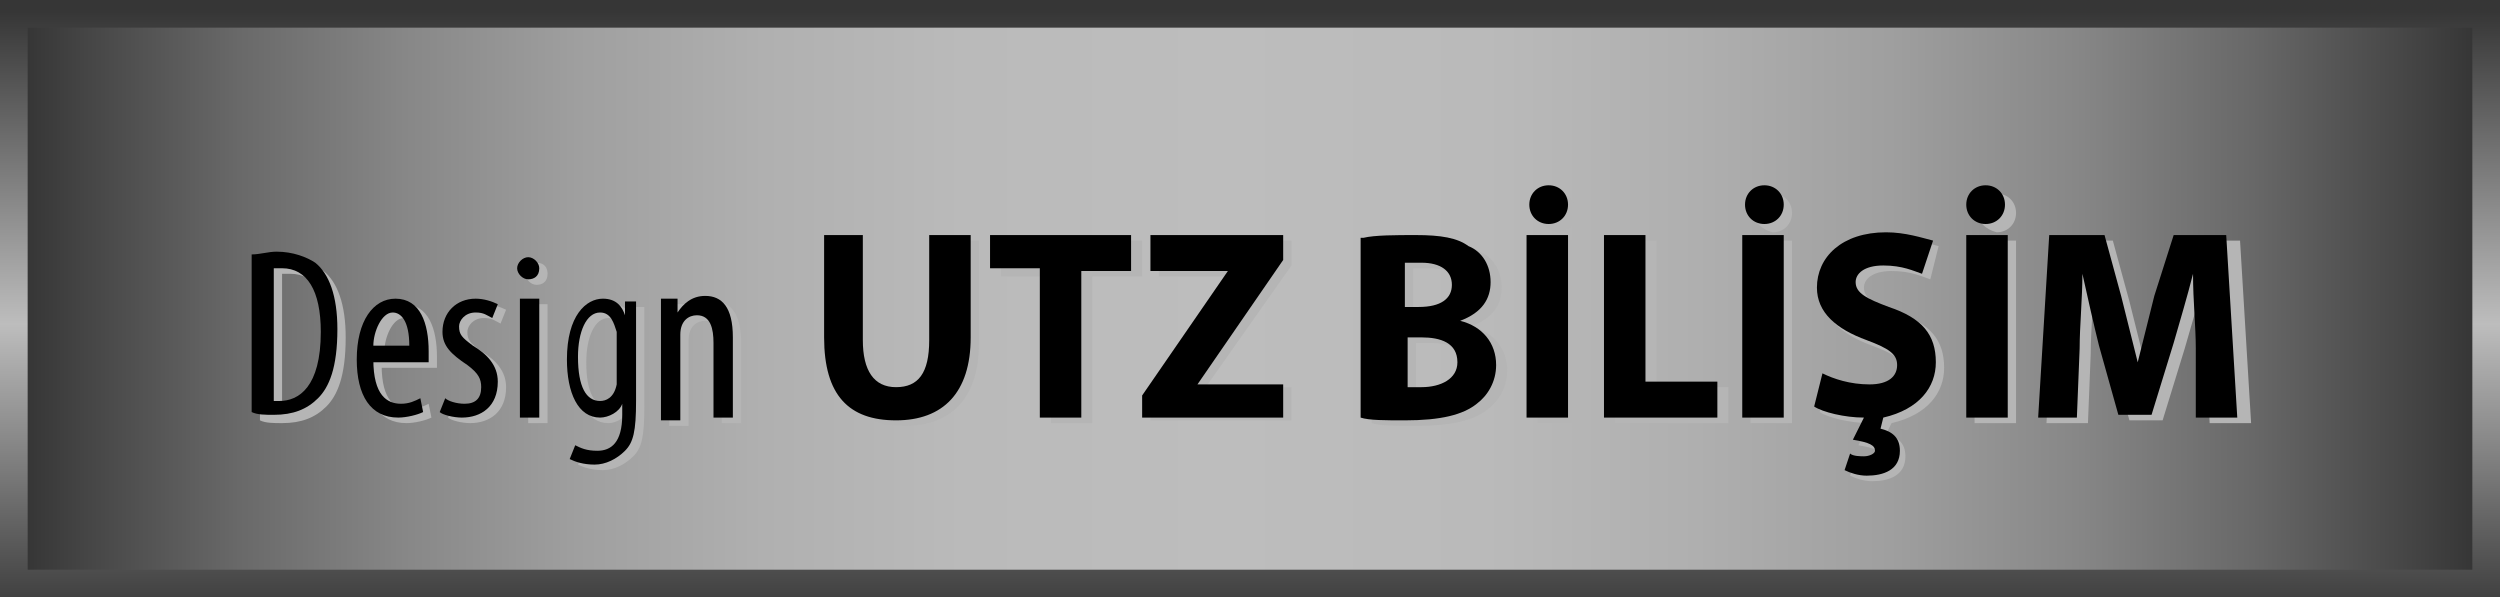 <?xml version="1.0" encoding="utf-8"?>
<!-- Generator: Adobe Illustrator 19.2.1, SVG Export Plug-In . SVG Version: 6.00 Build 0)  -->
<svg version="1.1" id="Layer_5" xmlns="http://www.w3.org/2000/svg" xmlns:xlink="http://www.w3.org/1999/xlink" x="0px" y="0px"
	 viewBox="0 0 90.4 21.6" style="enable-background:new 0 0 90.4 21.6;" xml:space="preserve">
<style type="text/css">
	.st0{fill:url(#SVGID_1_);}
	.st1{fill:url(#SVGID_2_);}
	.st2{fill:#B5B5B5;}
</style>
<linearGradient id="SVGID_1_" gradientUnits="userSpaceOnUse" x1="45.2" y1="-0.596" x2="45.2" y2="21.473" gradientTransform="matrix(1 0 0 -1 0 21.89)">
	<stop  offset="0" style="stop-color:#363636"/>
	<stop  offset="0.488" style="stop-color:#BDBDBD"/>
	<stop  offset="1" style="stop-color:#363636"/>
</linearGradient>
<polygon class="st0" points="0,21.6 0,0 90.4,0 90.4,21.6 "/>
<linearGradient id="SVGID_2_" gradientUnits="userSpaceOnUse" x1="1" y1="11.09" x2="89.4" y2="11.09" gradientTransform="matrix(1 0 0 -1 0 21.89)">
	<stop  offset="0" style="stop-color:#363636"/>
	<stop  offset="2.199450e-002" style="stop-color:#444444"/>
	<stop  offset="8.662233e-002" style="stop-color:#696969"/>
	<stop  offset="0.154" style="stop-color:#878787"/>
	<stop  offset="0.225" style="stop-color:#9F9F9F"/>
	<stop  offset="0.301" style="stop-color:#B0B0B0"/>
	<stop  offset="0.383" style="stop-color:#BABABA"/>
	<stop  offset="0.488" style="stop-color:#BDBDBD"/>
	<stop  offset="0.596" style="stop-color:#BABABA"/>
	<stop  offset="0.683" style="stop-color:#AFAFAF"/>
	<stop  offset="0.762" style="stop-color:#9F9F9F"/>
	<stop  offset="0.838" style="stop-color:#878787"/>
	<stop  offset="0.91" style="stop-color:#686868"/>
	<stop  offset="0.978" style="stop-color:#434343"/>
	<stop  offset="1" style="stop-color:#363636"/>
</linearGradient>
<rect x="1" y="1" class="st1" width="88.4" height="19.6"/>
<g>
	<path class="st2" d="M9.4,9.5c0.3-0.1,0.6-0.1,0.9-0.1c0.6,0,1.1,0.2,1.4,0.4c0.5,0.4,0.8,1.2,0.8,2.4c0,1.4-0.3,2.1-0.7,2.5
		c-0.4,0.4-0.9,0.6-1.6,0.6c-0.3,0-0.6,0-0.8-0.1V9.5z M10.1,14.7c0.1,0,0.2,0,0.3,0c0.7,0,1.5-0.5,1.5-2.5c0-1.5-0.5-2.3-1.4-2.3
		c-0.1,0-0.2,0-0.3,0V14.7z M13.8,13.2c0,1.3,0.5,1.6,1,1.6c0.3,0,0.5-0.1,0.7-0.2l0.1,0.5c-0.2,0.1-0.6,0.2-0.9,0.2
		c-1,0-1.5-0.8-1.5-2.1c0-1.4,0.6-2.2,1.4-2.2c0.9,0,1.2,0.9,1.2,1.9c0,0.2,0,0.3,0,0.4H13.8z M15.2,12.7c0-0.9-0.3-1.2-0.6-1.2
		c-0.4,0-0.7,0.7-0.7,1.2H15.2z M16.4,14.6c0.2,0.1,0.4,0.2,0.7,0.2c0.4,0,0.6-0.2,0.6-0.6c0-0.3-0.1-0.5-0.5-0.8
		c-0.6-0.4-0.9-0.7-0.9-1.2c0-0.7,0.5-1.2,1.2-1.2c0.3,0,0.6,0.1,0.8,0.2l-0.2,0.5c-0.2-0.1-0.3-0.2-0.6-0.2c-0.4,0-0.6,0.3-0.6,0.5
		c0,0.3,0.1,0.4,0.5,0.7c0.5,0.3,0.9,0.7,0.9,1.3c0,0.9-0.6,1.3-1.3,1.3c-0.3,0-0.7-0.1-0.8-0.2L16.4,14.6z M19.8,9.9
		c0,0.3-0.2,0.4-0.4,0.4c-0.2,0-0.4-0.2-0.4-0.4s0.2-0.4,0.4-0.4C19.7,9.5,19.8,9.7,19.8,9.9z M19.1,15.3V11h0.7v4.3H19.1z M23.3,11
		c0,0.3,0,0.7,0,1.3v2.4c0,1.1-0.1,1.5-0.4,1.8c-0.3,0.3-0.7,0.5-1.1,0.5c-0.4,0-0.7-0.1-0.9-0.2l0.2-0.5c0.2,0.1,0.4,0.2,0.8,0.2
		c0.5,0,0.9-0.3,0.9-1.3v-0.4h0c-0.2,0.3-0.5,0.5-0.8,0.5c-0.8,0-1.2-0.9-1.2-2.1c0-1.6,0.7-2.2,1.3-2.2c0.5,0,0.7,0.3,0.8,0.6h0
		l0-0.5H23.3z M22.6,12.5c0-0.1,0-0.2,0-0.3c-0.1-0.3-0.2-0.7-0.6-0.7c-0.5,0-0.8,0.7-0.8,1.6c0,1.1,0.3,1.6,0.8,1.6
		c0.2,0,0.5-0.1,0.6-0.6c0-0.1,0-0.3,0-0.4V12.5z M24.2,12.1c0-0.5,0-0.8,0-1.1h0.6l0,0.5h0c0.2-0.3,0.5-0.6,1-0.6
		c0.6,0,1,0.4,1,1.5v2.9h-0.7v-2.7c0-0.5-0.1-1-0.6-1c-0.3,0-0.6,0.2-0.6,0.7c0,0.1,0,0.2,0,0.4v2.7h-0.7V12.1z M31.5,8.7v3.8
		c0,1.1,0.4,1.7,1.2,1.7c0.8,0,1.2-0.5,1.2-1.7V8.7h1.5v3.7c0,2-1,3-2.7,3c-1.7,0-2.6-0.9-2.6-3V8.7H31.5z M38,10h-1.8V8.7h5.1V10
		h-1.8v5.3H38V10z M41.6,14.5l3.1-4.5v0h-2.8V8.7h4.8v0.9L43.6,14v0h3.1v1.2h-5.1V14.5z M49.7,8.8c0.4-0.1,1.2-0.1,1.9-0.1
		c0.9,0,1.5,0.1,1.9,0.4c0.5,0.2,0.8,0.7,0.8,1.3c0,0.6-0.3,1.1-1.1,1.4v0c0.8,0.2,1.3,0.8,1.3,1.6c0,0.6-0.3,1.1-0.7,1.4
		c-0.5,0.4-1.3,0.6-2.6,0.6c-0.7,0-1.3,0-1.6-0.1V8.8z M51.1,11.3h0.5c0.8,0,1.2-0.3,1.2-0.8c0-0.5-0.4-0.8-1.1-0.8
		c-0.3,0-0.5,0-0.6,0V11.3z M51.1,14.2c0.1,0,0.3,0,0.6,0c0.7,0,1.3-0.3,1.3-0.9c0-0.7-0.6-0.9-1.3-0.9h-0.5V14.2z M57.1,8.7v6.6
		h-1.5V8.7H57.1z M55.6,7.7c0-0.4,0.3-0.7,0.7-0.7C56.7,7,57,7.3,57,7.7c0,0.4-0.3,0.7-0.7,0.7C55.9,8.3,55.6,8,55.6,7.7z M58.4,8.7
		h1.5v5.3h2.6v1.3h-4.1V8.7z M64.8,8.7v6.6h-1.5V8.7H64.8z M63.4,7.7c0-0.4,0.3-0.7,0.7-0.7c0.4,0,0.7,0.3,0.7,0.7
		c0,0.4-0.3,0.7-0.7,0.7C63.7,8.3,63.4,8,63.4,7.7z M69.8,10.1c-0.3-0.1-0.7-0.3-1.4-0.3s-1,0.3-1,0.6c0,0.4,0.4,0.6,1.2,0.9
		c1.2,0.4,1.7,1,1.7,2c0,0.9-0.6,1.7-1.9,2l-0.2,0.4c0.4,0.1,0.7,0.3,0.7,0.8c0,0.7-0.6,0.9-1.2,0.9c-0.3,0-0.6-0.1-0.8-0.2l0.2-0.6
		c0.1,0.1,0.4,0.1,0.5,0.1c0.2,0,0.4-0.1,0.4-0.2c0-0.2-0.2-0.3-0.8-0.4l0.4-0.8c-0.7,0-1.5-0.2-1.8-0.4l0.3-1.2
		c0.4,0.2,1,0.4,1.7,0.4c0.7,0,1-0.3,1-0.7c0-0.4-0.3-0.6-1.1-0.9c-1.1-0.4-1.8-1-1.8-1.9c0-1.1,0.9-2,2.5-2c0.7,0,1.3,0.2,1.7,0.3
		L69.8,10.1z M72.9,8.7v6.6h-1.5V8.7H72.9z M71.5,7.7c0-0.4,0.3-0.7,0.7-0.7c0.4,0,0.7,0.3,0.7,0.7c0,0.4-0.3,0.7-0.7,0.7
		C71.8,8.3,71.5,8,71.5,7.7z M79.8,12.8c0-0.8-0.1-1.7-0.1-2.7h0c-0.2,0.8-0.5,1.8-0.7,2.5l-0.8,2.6H77l-0.7-2.5
		c-0.2-0.8-0.4-1.7-0.6-2.6h0c0,0.9-0.1,1.9-0.1,2.7l-0.1,2.5H74l0.4-6.6h2l0.6,2.2c0.2,0.8,0.4,1.6,0.6,2.4h0
		c0.2-0.8,0.4-1.6,0.6-2.4L79,8.7H81l0.4,6.6h-1.5L79.8,12.8z"/>
	<g>
		<path d="M9.1,9.2C9.4,9.2,9.7,9.1,10,9.1c0.6,0,1.1,0.2,1.4,0.4c0.5,0.4,0.8,1.2,0.8,2.4c0,1.4-0.3,2.1-0.7,2.5
			c-0.4,0.4-0.9,0.6-1.6,0.6c-0.3,0-0.6,0-0.8-0.1V9.2z M9.8,14.5c0.1,0,0.2,0,0.3,0c0.7,0,1.5-0.5,1.5-2.5c0-1.5-0.5-2.3-1.4-2.3
			c-0.1,0-0.2,0-0.3,0V14.5z"/>
		<path d="M13.5,13c0,1.3,0.5,1.6,1,1.6c0.3,0,0.5-0.1,0.7-0.2l0.1,0.5c-0.2,0.1-0.6,0.2-0.9,0.2c-1,0-1.5-0.8-1.5-2.1
			c0-1.4,0.6-2.2,1.4-2.2c0.9,0,1.2,0.9,1.2,1.9c0,0.2,0,0.3,0,0.4H13.5z M14.8,12.5c0-0.9-0.3-1.2-0.6-1.2c-0.4,0-0.7,0.7-0.7,1.2
			H14.8z"/>
		<path d="M16.1,14.4c0.1,0.1,0.4,0.2,0.7,0.2c0.4,0,0.6-0.2,0.6-0.6c0-0.3-0.1-0.5-0.5-0.8c-0.6-0.4-0.9-0.7-0.9-1.2
			c0-0.7,0.5-1.2,1.2-1.2c0.3,0,0.6,0.1,0.8,0.2l-0.2,0.5c-0.2-0.1-0.3-0.2-0.6-0.2c-0.4,0-0.6,0.3-0.6,0.5c0,0.3,0.1,0.4,0.5,0.7
			c0.5,0.3,0.9,0.7,0.9,1.3c0,0.9-0.6,1.3-1.3,1.3c-0.3,0-0.7-0.1-0.8-0.2L16.1,14.4z"/>
		<path d="M19.5,9.7c0,0.3-0.2,0.4-0.4,0.4c-0.2,0-0.4-0.2-0.4-0.4s0.2-0.4,0.4-0.4C19.3,9.3,19.5,9.5,19.5,9.7z M18.8,15.1v-4.3
			h0.7v4.3H18.8z"/>
		<path d="M23,10.8c0,0.3,0,0.7,0,1.3v2.4c0,1.1-0.1,1.5-0.4,1.8c-0.3,0.3-0.7,0.5-1.1,0.5c-0.4,0-0.7-0.1-0.9-0.2l0.2-0.5
			c0.2,0.1,0.4,0.2,0.8,0.2c0.5,0,0.9-0.3,0.9-1.3v-0.4h0c-0.1,0.3-0.5,0.5-0.8,0.5c-0.8,0-1.2-0.9-1.2-2.1c0-1.6,0.7-2.2,1.3-2.2
			c0.5,0,0.7,0.3,0.8,0.6h0l0-0.5H23z M22.3,12.3c0-0.1,0-0.2,0-0.3c-0.1-0.3-0.2-0.7-0.6-0.7c-0.5,0-0.8,0.7-0.8,1.6
			c0,1.1,0.3,1.6,0.8,1.6c0.2,0,0.5-0.1,0.6-0.6c0-0.1,0-0.3,0-0.4V12.3z"/>
		<path d="M23.9,11.9c0-0.5,0-0.8,0-1.1h0.6l0,0.5h0c0.2-0.3,0.5-0.6,1-0.6c0.6,0,1,0.4,1,1.5v2.9h-0.7v-2.7c0-0.5-0.1-1-0.6-1
			c-0.3,0-0.6,0.2-0.6,0.7c0,0.1,0,0.2,0,0.4v2.7h-0.7V11.9z"/>
		<path d="M31.2,8.5v3.8c0,1.1,0.4,1.7,1.2,1.7c0.8,0,1.2-0.5,1.2-1.7V8.5h1.5v3.7c0,2-1,3-2.7,3c-1.7,0-2.6-0.9-2.6-3V8.5H31.2z"/>
		<path d="M37.6,9.7h-1.8V8.5h5.1v1.3h-1.8v5.3h-1.5V9.7z"/>
		<path d="M41.3,14.3l3.1-4.5v0h-2.8V8.5h4.8v0.9l-3.1,4.5v0h3.1v1.2h-5.1V14.3z"/>
		<path d="M49.3,8.6c0.4-0.1,1.2-0.1,1.9-0.1c0.9,0,1.5,0.1,1.9,0.4c0.5,0.2,0.8,0.7,0.8,1.3c0,0.6-0.3,1.1-1.1,1.4v0
			c0.8,0.2,1.3,0.8,1.3,1.6c0,0.6-0.3,1.1-0.7,1.4c-0.5,0.4-1.3,0.6-2.6,0.6c-0.7,0-1.3,0-1.6-0.1V8.6z M50.8,11.1h0.5
			c0.8,0,1.2-0.3,1.2-0.8c0-0.5-0.4-0.8-1.1-0.8c-0.3,0-0.5,0-0.6,0V11.1z M50.8,14c0.1,0,0.3,0,0.6,0c0.7,0,1.3-0.3,1.3-0.9
			c0-0.7-0.6-0.9-1.3-0.9h-0.5V14z"/>
		<path d="M56.7,8.5v6.6h-1.5V8.5H56.7z M55.3,7.4c0-0.4,0.3-0.7,0.7-0.7c0.4,0,0.7,0.3,0.7,0.7c0,0.4-0.3,0.7-0.7,0.7
			C55.6,8.1,55.3,7.8,55.3,7.4z"/>
		<path d="M58,8.5h1.5v5.3h2.6v1.3H58V8.5z"/>
		<path d="M64.5,8.5v6.6H63V8.5H64.5z M63.1,7.4c0-0.4,0.3-0.7,0.7-0.7c0.4,0,0.7,0.3,0.7,0.7c0,0.4-0.3,0.7-0.7,0.7
			C63.4,8.1,63.1,7.8,63.1,7.4z"/>
		<path d="M69.5,9.9c-0.3-0.1-0.7-0.3-1.4-0.3s-1,0.3-1,0.6c0,0.4,0.4,0.6,1.2,0.9c1.2,0.4,1.7,1,1.7,2c0,0.9-0.6,1.7-1.9,2L68,15.5
			c0.4,0.1,0.7,0.3,0.7,0.8c0,0.7-0.6,0.9-1.2,0.9c-0.3,0-0.6-0.1-0.8-0.2l0.2-0.6c0.1,0.1,0.4,0.1,0.5,0.1c0.2,0,0.4-0.1,0.4-0.2
			c0-0.2-0.2-0.3-0.8-0.4l0.4-0.8c-0.7,0-1.5-0.2-1.8-0.4l0.3-1.2c0.4,0.2,1,0.4,1.7,0.4c0.7,0,1-0.3,1-0.7c0-0.4-0.3-0.6-1.1-0.9
			c-1.1-0.4-1.8-1-1.8-1.9c0-1.1,0.9-2,2.5-2c0.7,0,1.3,0.2,1.7,0.3L69.5,9.9z"/>
		<path d="M72.6,8.5v6.6h-1.5V8.5H72.6z M71.1,7.4c0-0.4,0.3-0.7,0.7-0.7c0.4,0,0.7,0.3,0.7,0.7c0,0.4-0.3,0.7-0.7,0.7
			C71.4,8.1,71.1,7.8,71.1,7.4z"/>
		<path d="M79.4,12.6c0-0.8-0.1-1.7-0.1-2.7h0c-0.2,0.8-0.5,1.8-0.7,2.5L77.8,15h-1.2l-0.7-2.5c-0.2-0.8-0.4-1.7-0.6-2.6h0
			c0,0.9-0.1,1.9-0.1,2.7l-0.1,2.5h-1.4l0.4-6.6h2l0.6,2.2c0.2,0.8,0.4,1.6,0.6,2.4h0c0.2-0.8,0.4-1.6,0.6-2.4l0.7-2.2h1.9l0.4,6.6
			h-1.5L79.4,12.6z"/>
	</g>
</g>
</svg>
